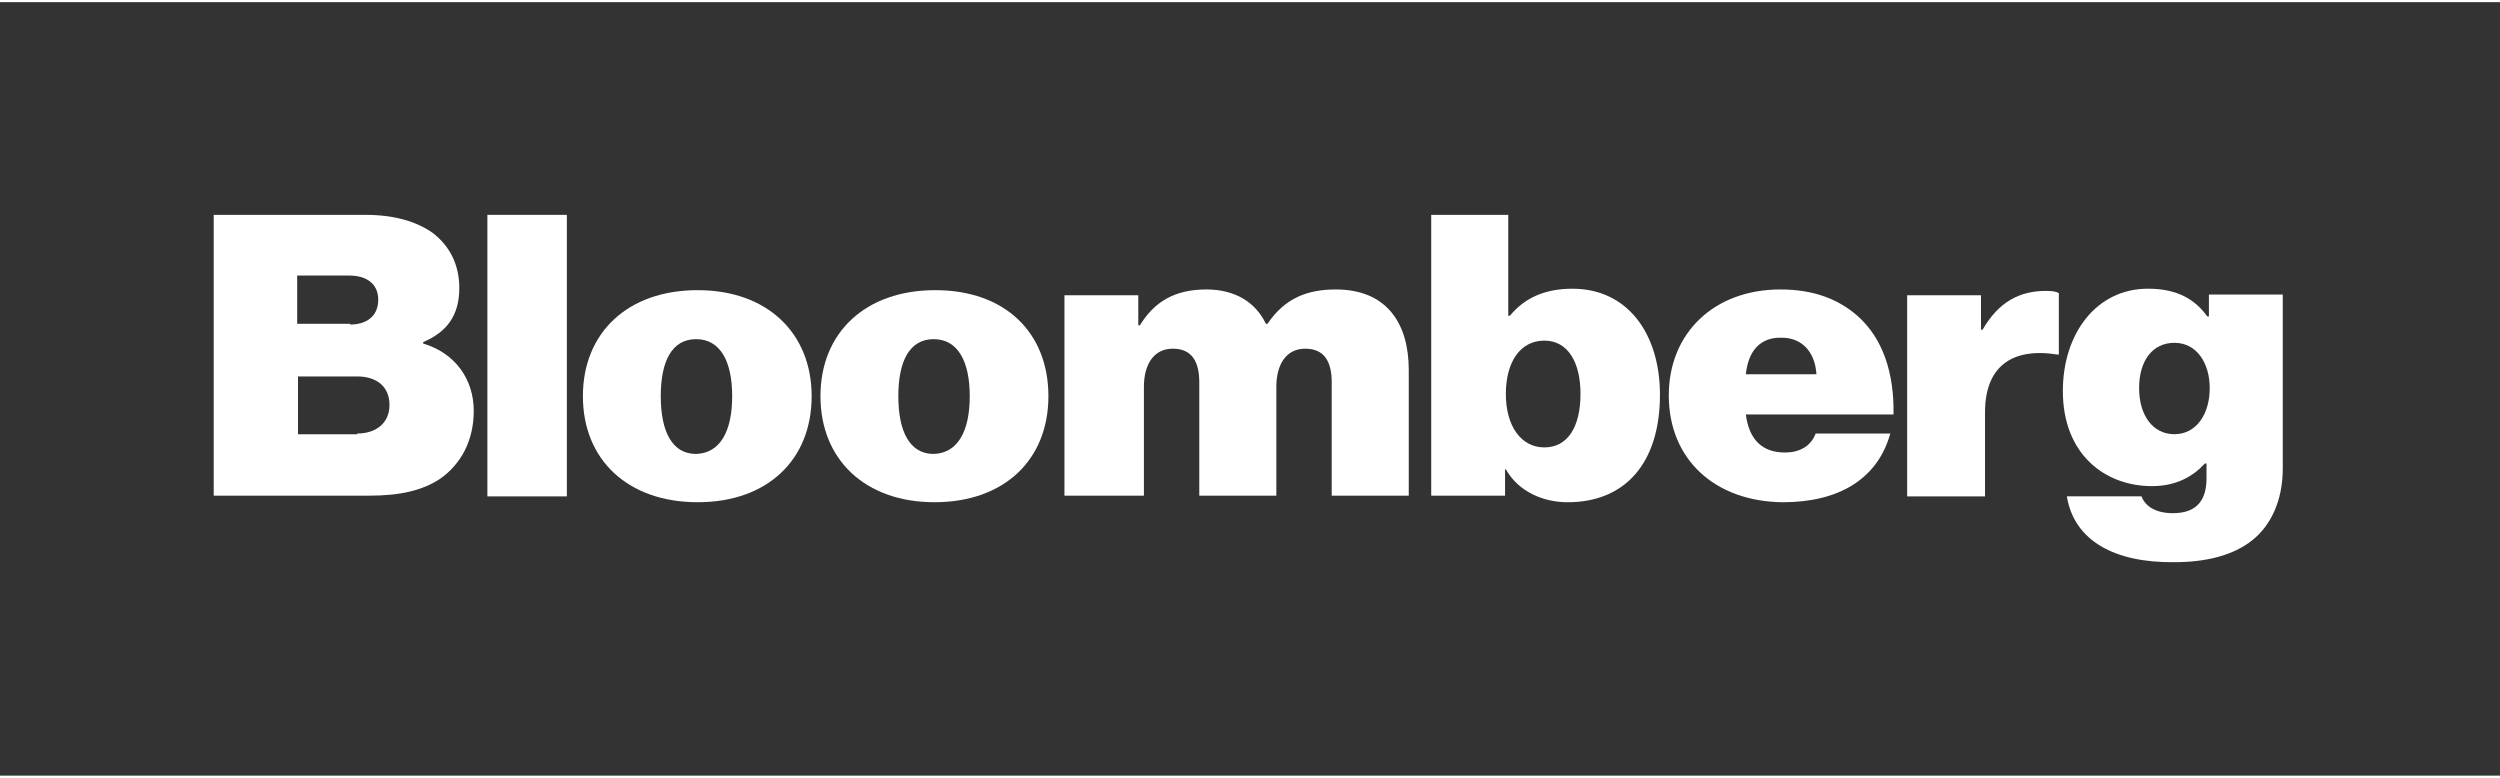 <svg width="180" height="56" viewBox="0 0 181 56" fill="none" xmlns="http://www.w3.org/2000/svg"><rect x="0" y="0" width="181" height="56" fill="#333333" stroke="none"/><path d="M15.473 15.4H26.455C28.547 15.4 30.116 15.877 31.278 16.671C32.556 17.624 33.253 19 33.253 20.695C33.253 22.653 32.382 23.871 30.639 24.612V24.718C32.963 25.406 34.299 27.312 34.299 29.589C34.299 31.759 33.37 33.453 31.859 34.512C30.581 35.359 28.953 35.73 26.745 35.73H15.473V15.4ZM25.351 23.342C26.513 23.342 27.385 22.759 27.385 21.542C27.385 20.377 26.513 19.794 25.293 19.794H21.516V23.289H25.351V23.342ZM25.874 31.23C27.21 31.23 28.198 30.489 28.198 29.165C28.198 27.736 27.152 27.1 25.874 27.1H21.574V31.283H25.874V31.23Z" fill="white"></path><path d="M35.287 15.4H41.04V35.783H35.287V15.4Z" fill="white"></path><path d="M42.202 28.528C42.202 23.922 45.456 20.852 50.511 20.852C55.567 20.852 58.763 23.975 58.763 28.528C58.763 33.134 55.567 36.205 50.511 36.205C45.456 36.205 42.202 33.134 42.202 28.528ZM53.01 28.528C53.01 25.987 52.139 24.399 50.395 24.399C48.652 24.399 47.839 25.987 47.839 28.528C47.839 31.069 48.652 32.71 50.395 32.71C52.139 32.657 53.01 31.069 53.01 28.528Z" fill="white"></path><path d="M59.402 28.528C59.402 23.922 62.656 20.852 67.712 20.852C72.767 20.852 75.905 23.922 75.905 28.528C75.905 33.134 72.709 36.205 67.653 36.205C62.656 36.205 59.402 33.134 59.402 28.528ZM70.21 28.528C70.21 25.987 69.339 24.399 67.595 24.399C65.852 24.399 65.039 25.987 65.039 28.528C65.039 31.069 65.852 32.71 67.595 32.71C69.339 32.657 70.21 31.069 70.21 28.528Z" fill="white"></path><path d="M77.066 21.224H82.412V23.395H82.528C83.574 21.701 85.027 20.801 87.351 20.801C89.385 20.801 90.896 21.701 91.651 23.289H91.767C93.046 21.383 94.731 20.801 96.707 20.801C100.425 20.801 101.994 23.289 101.994 26.624V35.73H96.416V27.524C96.416 26.042 95.893 25.089 94.499 25.089C93.104 25.089 92.407 26.254 92.407 27.842V35.73H86.828V27.524C86.828 26.042 86.305 25.089 84.911 25.089C83.516 25.089 82.819 26.254 82.819 27.842V35.73H77.066V21.224Z" fill="white"></path><path d="M109.024 33.824H108.966V35.73H103.62V15.4H109.198V22.706H109.315C110.361 21.436 111.813 20.747 113.847 20.747C117.856 20.747 120.181 24.03 120.181 28.424C120.181 33.347 117.682 36.206 113.498 36.206C111.755 36.206 109.954 35.465 109.024 33.824ZM114.428 28.371C114.428 26.042 113.498 24.506 111.813 24.506C110.07 24.506 109.024 26.042 109.024 28.371C109.024 30.7 110.128 32.236 111.813 32.236C113.498 32.236 114.428 30.753 114.428 28.371Z" fill="white"></path><path d="M120.82 28.477C120.82 23.924 124.132 20.801 128.897 20.801C131.28 20.801 133.081 21.489 134.475 22.707C136.335 24.348 137.148 26.889 137.09 29.854H126.399C126.631 31.654 127.561 32.607 129.246 32.607C130.234 32.607 131.105 32.183 131.454 31.23H136.858C135.928 34.566 133.081 36.207 129.072 36.207C124.132 36.154 120.82 33.083 120.82 28.477ZM126.399 26.942H131.512C131.396 25.195 130.35 24.295 129.013 24.295C127.445 24.242 126.573 25.248 126.399 26.942Z" fill="white"></path><path d="M143.424 23.712H143.54C144.702 21.7 146.213 20.906 148.131 20.906C148.595 20.906 148.886 20.959 149.06 21.065V25.512H148.944C145.632 24.983 143.715 26.412 143.715 29.695V35.783H138.078V21.224H143.424V23.712Z" fill="white"></path><path d="M149.641 35.781H155.045C155.278 36.417 155.975 36.999 157.311 36.999C159.113 36.999 159.752 35.993 159.752 34.458V33.399H159.636C158.764 34.352 157.544 35.04 155.8 35.04C152.372 35.04 149.351 32.711 149.351 28.158C149.351 23.976 151.791 20.746 155.51 20.746C157.66 20.746 158.938 21.54 159.81 22.758H159.926V21.17H165.272V33.77C165.272 36.099 164.4 37.899 163.064 38.958C161.669 40.07 159.694 40.546 157.427 40.546C153.128 40.599 150.164 39.011 149.641 35.781ZM159.984 27.946C159.984 26.146 159.054 24.664 157.427 24.664C155.859 24.664 154.871 25.934 154.871 27.946C154.871 29.905 155.859 31.281 157.427 31.281C158.996 31.281 159.984 29.852 159.984 27.946Z" fill="white"></path></svg>